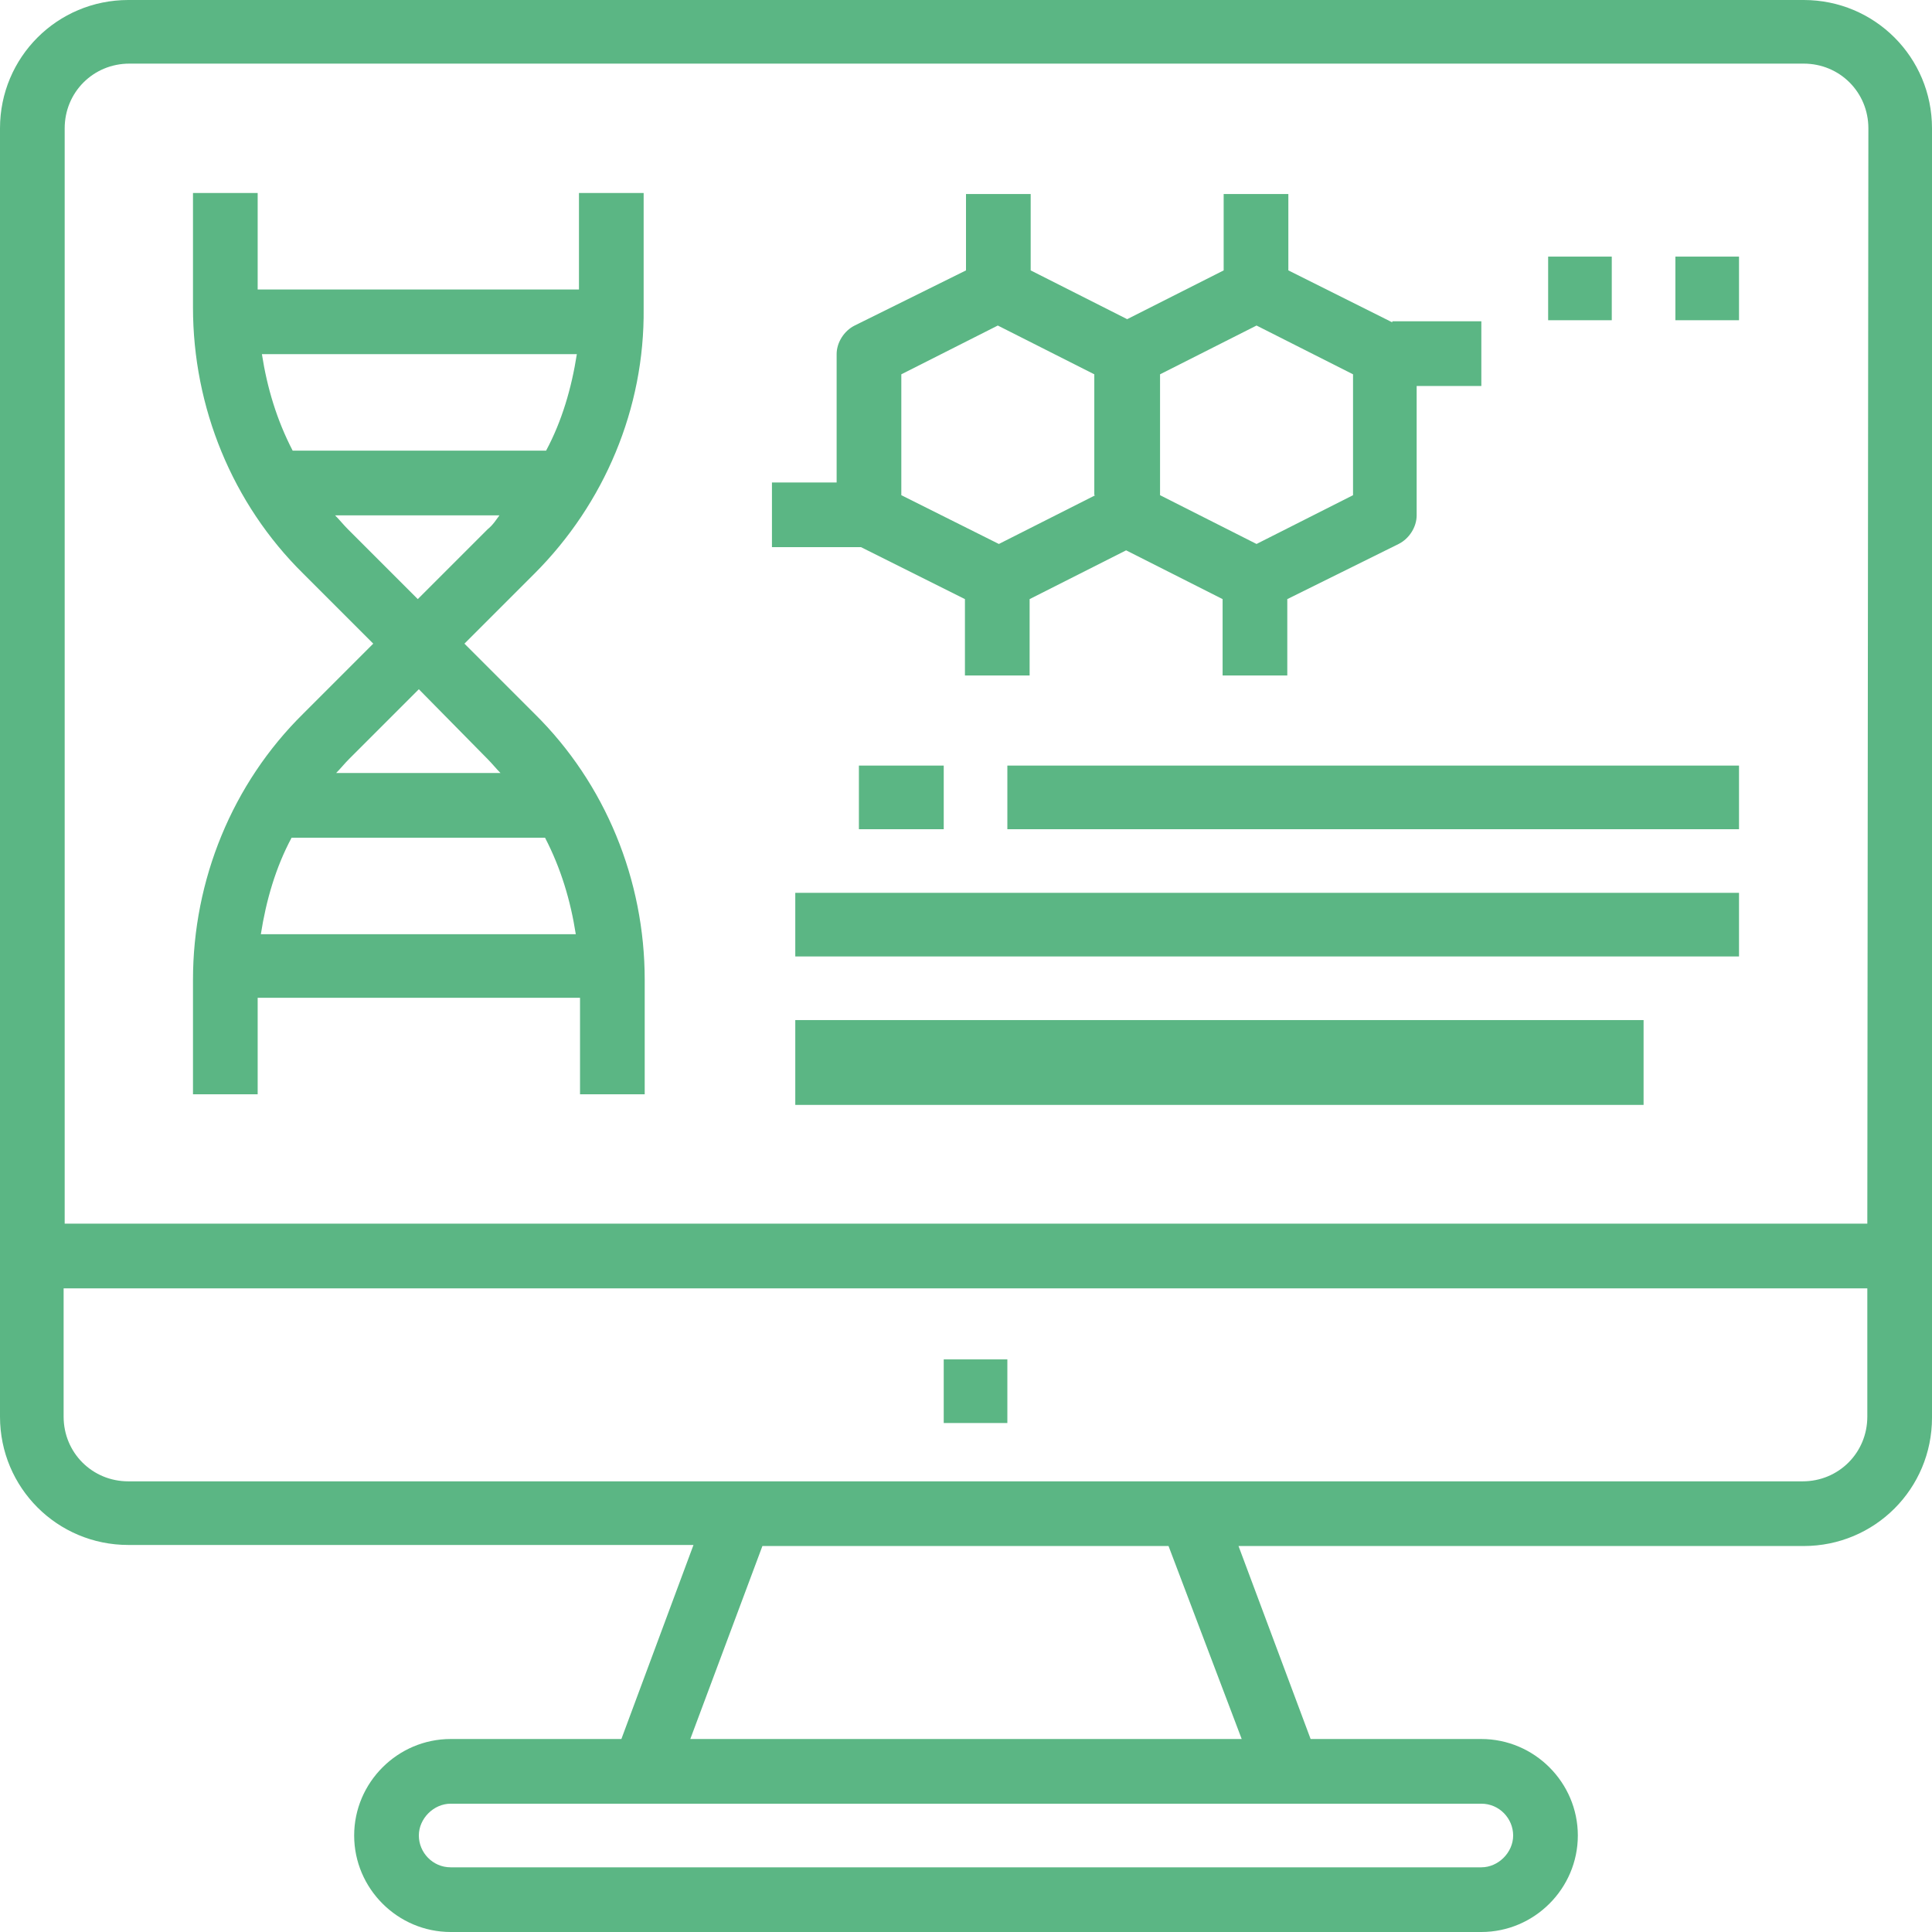<?xml version="1.0" encoding="utf-8"?>
<!-- Generator: Adobe Illustrator 25.0.0, SVG Export Plug-In . SVG Version: 6.00 Build 0)  -->
<svg version="1.1" id="Moderní_pracoviště_klinické_genetiky___Genetika_Plzeň-3"
	 xmlns="http://www.w3.org/2000/svg" xmlns:xlink="http://www.w3.org/1999/xlink" x="0px" y="0px" viewBox="0 0 182.2 182.2"
	 style="enable-background:new 0 0 182.2 182.2;" xml:space="preserve">
<style type="text/css">
	.st0{fill:#5BB684;}
</style>
<path id="Path_4104" class="st0" d="M60.7,29.1V18.2h-6.1v9.1H24.3v-9.1h-6.1v10.8c0,9.4,3.7,18.5,10.4,25.1l6.6,6.6l-6.6,6.6
	C21.9,73.9,18.2,83,18.2,92.4v10.8h6.1v-9.1h30.4v9.1h6.1V92.4c0-9.4-3.7-18.5-10.4-25.1l-6.6-6.6l6.6-6.6
	C57,47.5,60.8,38.5,60.7,29.1z M27.6,42.5c-1.5-2.9-2.4-5.9-2.9-9.1h29.7c-0.5,3.2-1.4,6.3-2.9,9.1H27.6z M51.4,79
	c1.5,2.9,2.4,5.9,2.9,9.1H24.6c0.5-3.2,1.4-6.3,2.9-9.1H51.4z M46,71.6c0.4,0.4,0.8,0.9,1.2,1.3H31.7c0.4-0.4,0.8-0.9,1.2-1.3
	l6.6-6.6L46,71.6z M46,49.9l-6.6,6.6l-6.6-6.6c-0.4-0.4-0.8-0.9-1.2-1.3h15.5C46.8,49,46.5,49.5,46,49.9L46,49.9z"/>
<path id="Path_4105" class="st0" d="M170.1,0H12.1C5.4,0,0,5.4,0,12.1v121.5c0,6.7,5.4,12.1,12.1,12.1h53.3L58.6,164H42.5
	c-5,0-9.1,4.1-9.1,9.1c0,5,4.1,9.1,9.1,9.1c0,0,0,0,0,0h97.2c5,0,9.1-4.1,9.1-9.1c0-5-4.1-9.1-9.1-9.1c0,0,0,0,0,0h-16.1l-6.8-18.2
	h53.3c6.7,0,12.1-5.4,12.1-12.1V12.1C182.2,5.4,176.8,0,170.1,0z M139.7,170.1c1.7,0,3,1.4,3,3s-1.4,3-3,3H42.5c-1.7,0-3-1.4-3-3
	s1.4-3,3-3H139.7z M117.1,164h-52l6.8-18.2h38.3L117.1,164z M176.1,133.6c0,3.4-2.7,6.1-6.1,6.1c0,0,0,0,0,0H12.1
	c-3.4,0-6.1-2.7-6.1-6.1l0,0v-12.1h170.1L176.1,133.6z M176.1,115.4H6.1V12.1c0-3.4,2.7-6.1,6.1-6.1h157.9c3.4,0,6.1,2.7,6.1,6.1
	c0,0,0,0,0,0L176.1,115.4z"/>
<rect id="Rectangle_76" x="89" y="128.2" class="st0" width="6" height="6"/>
<path id="Path_4106" class="st0" d="M131.3,30.4l-9.8-4.9v-7.2h-6.1v7.2l-9.1,4.6l-9.1-4.6v-7.2h-6.1v7.2l-10.5,5.2
	c-1,0.5-1.7,1.6-1.7,2.7v12.1h-6.1v6.1h8.4l9.8,4.9v7.2h6.1v-7.2l9.1-4.6l9.1,4.6v7.2h6.1v-7.2l10.5-5.2c1-0.5,1.7-1.6,1.7-2.7V36.4
	h6.1v-6.1H131.3z M103.3,46.7l-9.1,4.6L85,46.7V35.3l9.1-4.6l9.1,4.6V46.7z M127.6,46.7l-9.1,4.6l-9.1-4.6V35.3l9.1-4.6l9.1,4.6
	L127.6,46.7z"/>
<rect id="Rectangle_77" x="146" y="24.2" class="st0" width="6" height="6"/>
<rect id="Rectangle_78" x="158" y="24.2" class="st0" width="6" height="6"/>
<rect id="Rectangle_79" x="75" y="84.2" class="st0" width="89" height="6"/>
<rect id="Rectangle_80" x="75" y="96.2" class="st0" width="80" height="8"/>
<rect id="Rectangle_81" x="95" y="72.2" class="st0" width="69" height="6"/>
<rect id="Rectangle_82" x="81" y="72.2" class="st0" width="8" height="6"/>
</svg>
